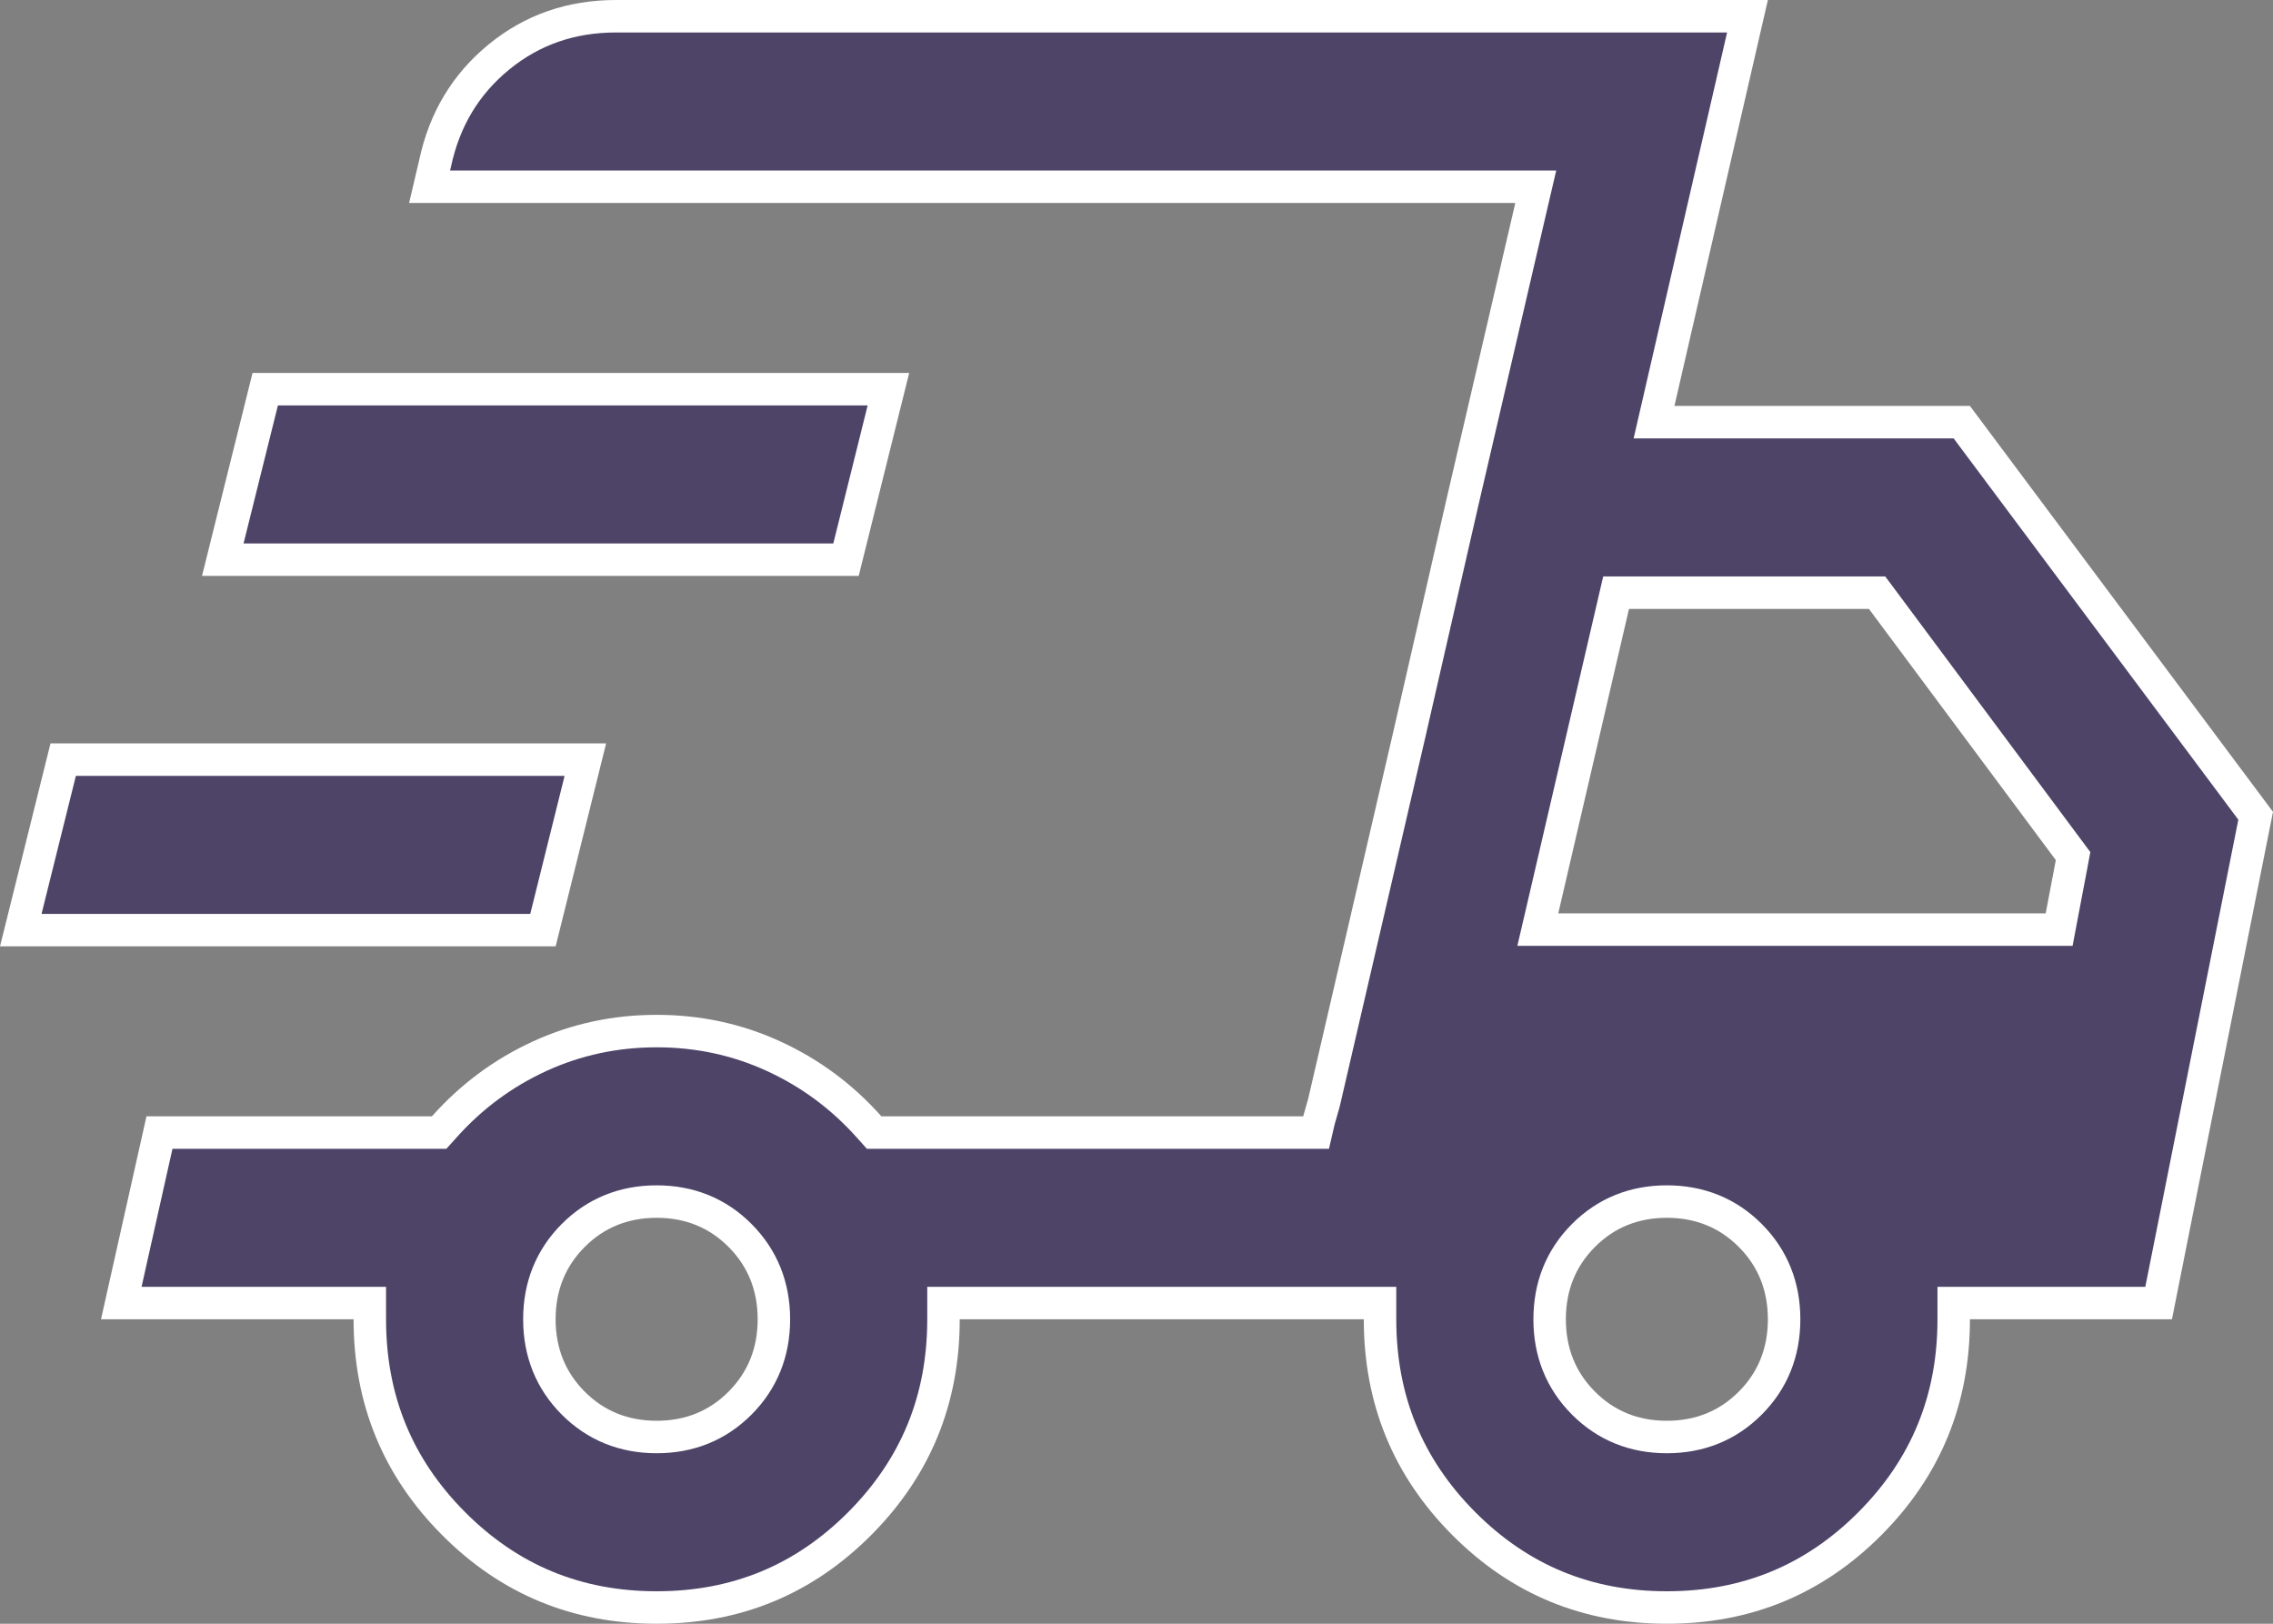 <svg width="70" height="50" viewBox="0 0 70 50" fill="none" xmlns="http://www.w3.org/2000/svg">
<rect x="0" y="0" width="70" height="50" fill="#808080" stroke="none"/>
<path d="M18.977 0.5H53.816L51.079 12.388L50.938 13H60.416L69.466 25.12L66.478 40.125H60.167V40.625C60.167 43.099 59.31 45.185 57.59 46.913C55.87 48.641 53.794 49.5 51.333 49.5C48.872 49.5 46.796 48.641 45.076 46.913C43.356 45.185 42.5 43.099 42.5 40.625V40.125H29.056V40.625C29.056 43.099 28.199 45.185 26.479 46.913C24.759 48.641 22.683 49.5 20.223 49.5C17.762 49.5 15.686 48.641 13.966 46.913C12.246 45.185 11.389 43.099 11.389 40.625V40.125H3.735L4.911 34.875H13.524L13.674 34.708C14.51 33.77 15.49 33.042 16.619 32.524C17.744 32.008 18.944 31.75 20.223 31.75C21.501 31.75 22.7 32.008 23.825 32.524C24.954 33.042 25.936 33.77 26.771 34.708L26.92 34.875H40.53L40.614 34.512L40.77 33.965L40.773 33.953L40.776 33.941L43.421 22.535V22.533L45.039 15.462L47.153 6.363L47.296 5.75H13.23L13.398 5.036H13.398L13.4 5.026C13.689 3.675 14.343 2.591 15.366 1.754C16.387 0.919 17.584 0.5 18.977 0.5ZM20.223 37C19.215 37 18.346 37.348 17.651 38.046C16.957 38.743 16.611 39.614 16.611 40.625C16.611 41.636 16.957 42.507 17.651 43.204C18.346 43.902 19.215 44.25 20.223 44.25C21.231 44.25 22.099 43.902 22.793 43.204C23.487 42.507 23.833 41.636 23.833 40.625C23.833 39.614 23.487 38.743 22.793 38.046C22.099 37.348 21.231 37 20.223 37ZM51.333 37C50.325 37 49.457 37.348 48.763 38.046C48.068 38.743 47.723 39.614 47.723 40.625C47.723 41.636 48.068 42.507 48.763 43.204C49.457 43.902 50.325 44.25 51.333 44.25C52.341 44.25 53.21 43.902 53.904 43.204C54.599 42.507 54.944 41.636 54.944 40.625C54.944 39.614 54.599 38.743 53.904 38.046C53.21 37.348 52.341 37 51.333 37ZM18.027 23.391L16.721 28.641H0.64L1.946 23.391H18.027ZM49.68 18.637L47.502 28.012L47.359 28.625H63.414L63.491 28.218L63.803 26.577L63.843 26.362L63.712 26.186L57.957 18.451L57.807 18.25H49.77L49.68 18.637ZM27.36 11.984L26.054 17.234H6.861L8.168 11.984H27.36Z" fill="#4E4468" stroke="white"/>
</svg>
